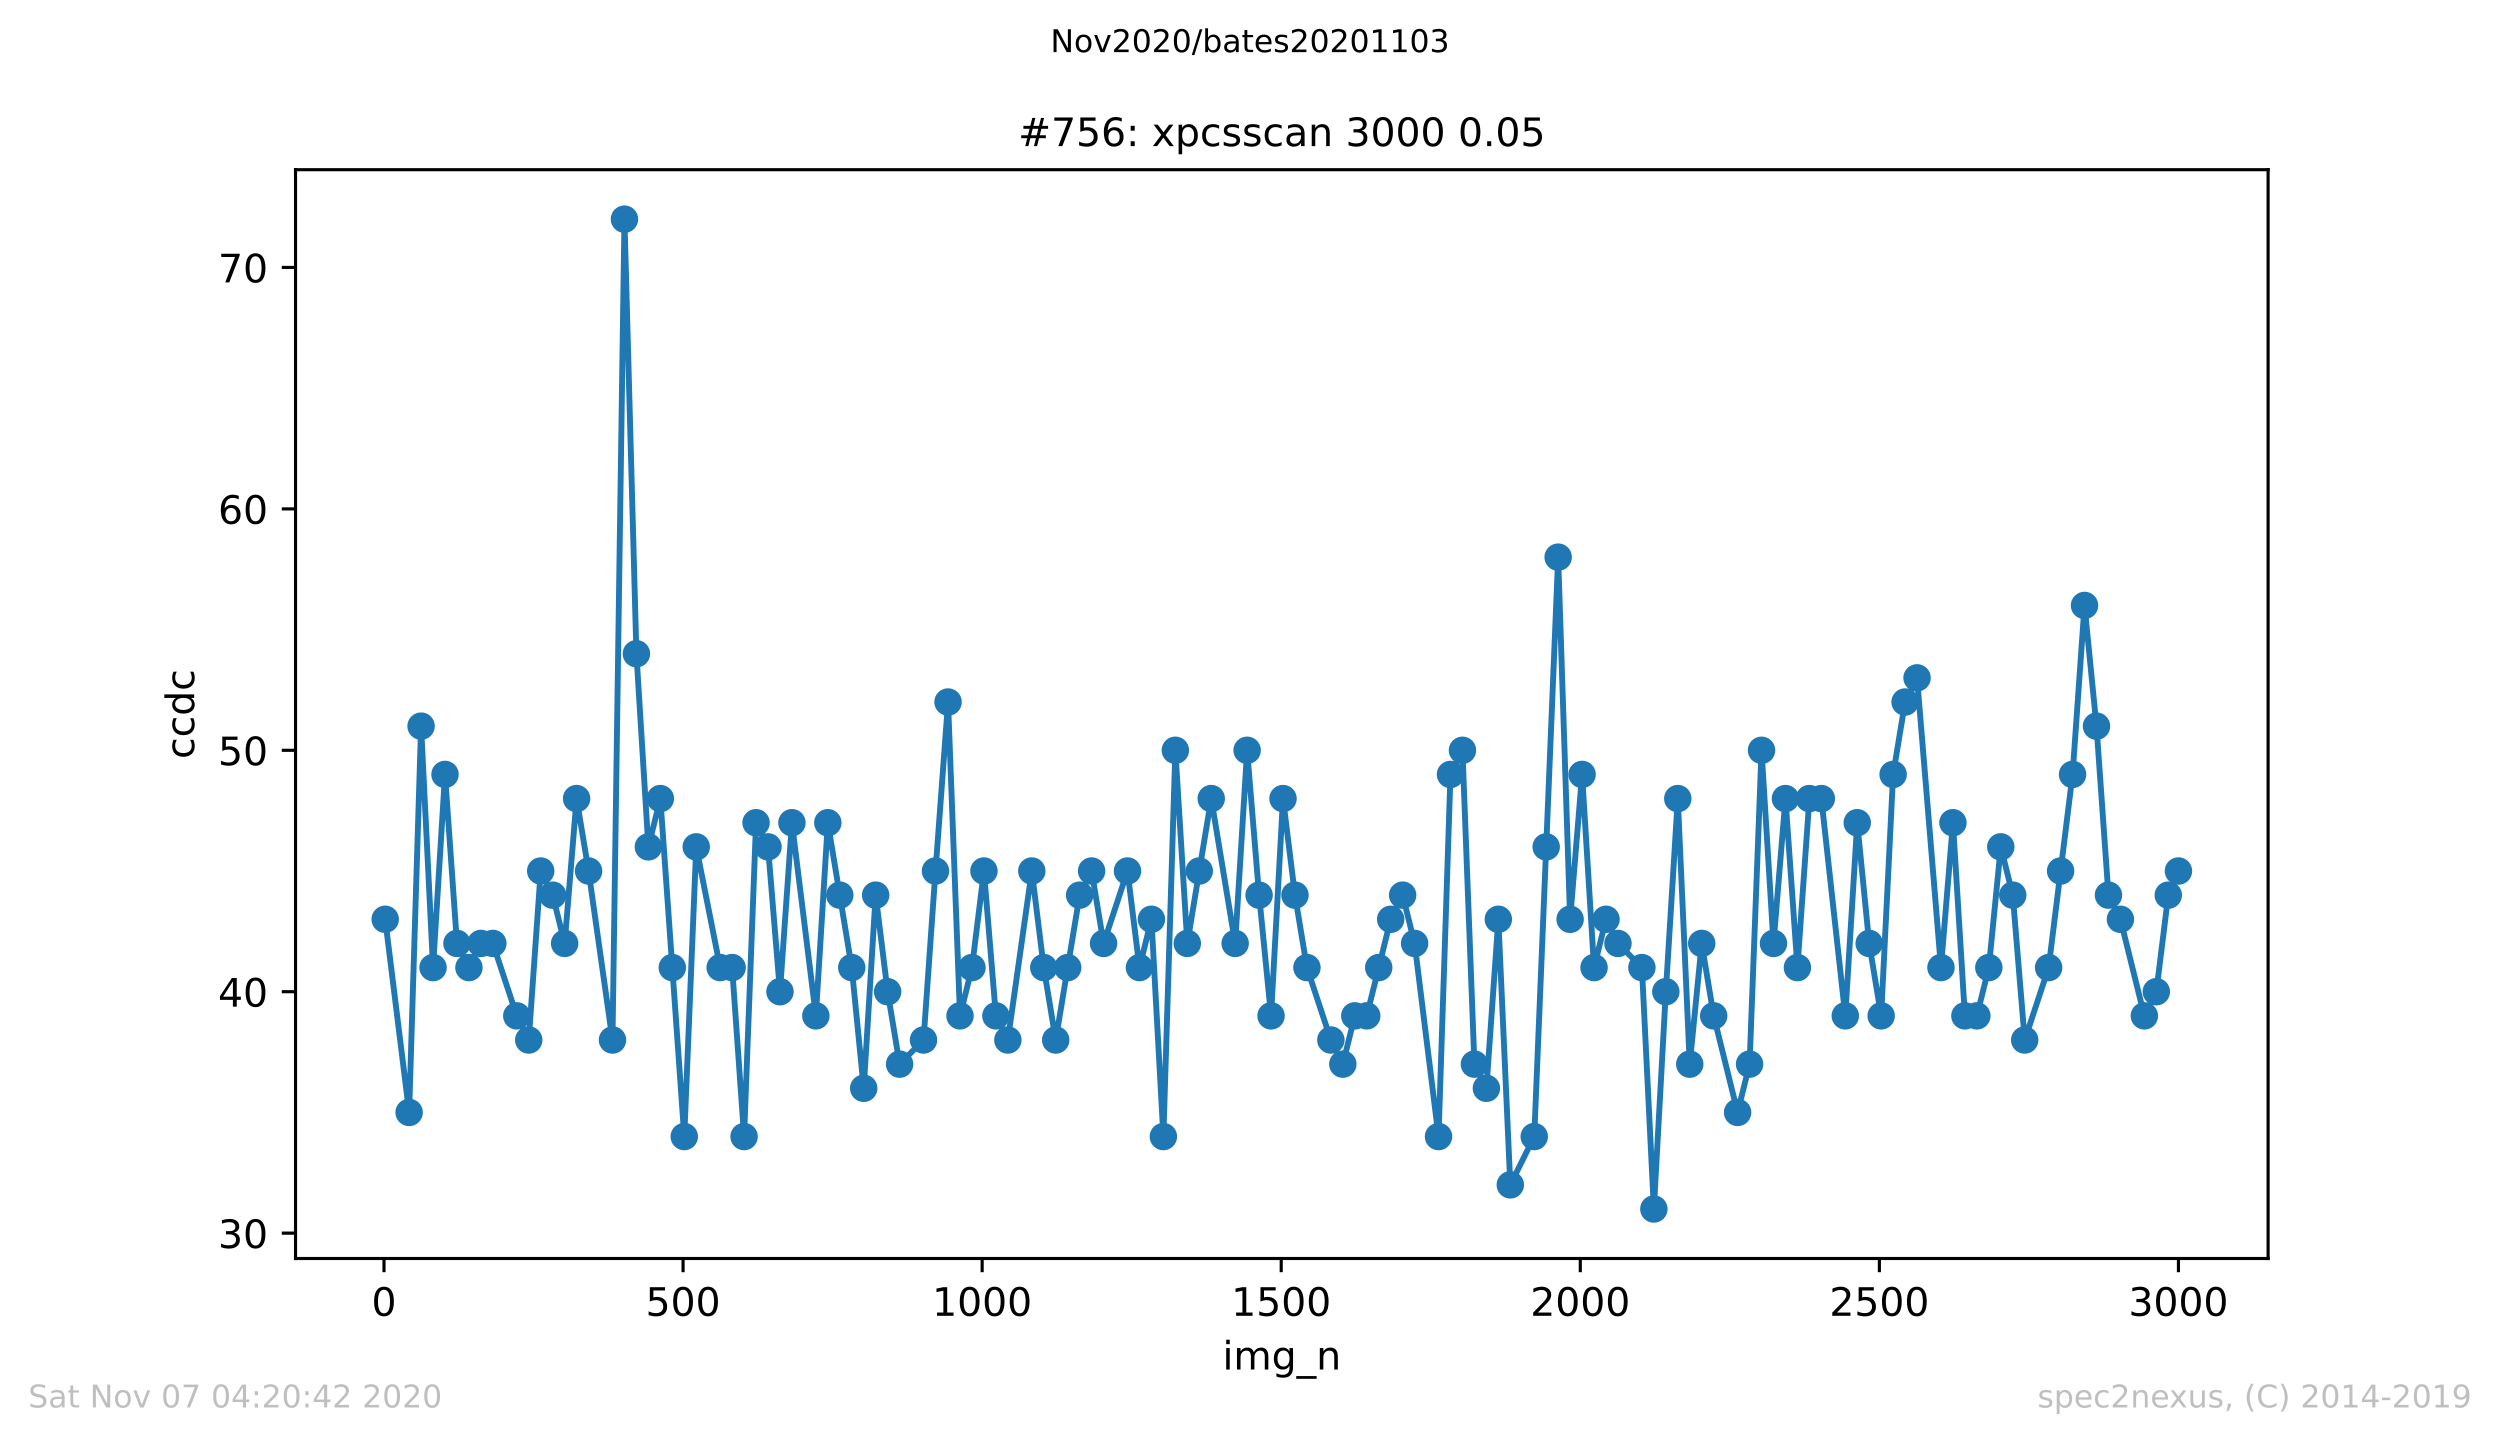 <?xml version="1.0" encoding="utf-8" standalone="no"?>
<!DOCTYPE svg PUBLIC "-//W3C//DTD SVG 1.1//EN"
  "http://www.w3.org/Graphics/SVG/1.1/DTD/svg11.dtd">
<!-- Created with matplotlib (https://matplotlib.org/) -->
<svg height="367.2pt" version="1.1" viewBox="0 0 636.48 367.2" width="636.48pt" xmlns="http://www.w3.org/2000/svg" xmlns:xlink="http://www.w3.org/1999/xlink">
 <defs>
  <style type="text/css">
*{stroke-linecap:butt;stroke-linejoin:round;}
  </style>
 </defs>
 <g id="figure_1">
  <g id="patch_1">
   <path d="M 0 367.2 
L 636.48 367.2 
L 636.48 0 
L 0 0 
z
" style="fill:#ffffff;"/>
  </g>
  <g id="axes_1">
   <g id="patch_2">
    <path d="M 75.24 320.4 
L 577.44 320.4 
L 577.44 43.2 
L 75.24 43.2 
z
" style="fill:#ffffff;"/>
   </g>
   <g id="matplotlib.axis_1">
    <g id="xtick_1">
     <g id="line2d_1">
      <defs>
       <path d="M 0 0 
L 0 3.5 
" id="mb87616cfd5" style="stroke:#000000;stroke-width:0.8;"/>
      </defs>
      <g>
       <use style="stroke:#000000;stroke-width:0.8;" x="97.763" xlink:href="#mb87616cfd5" y="320.4"/>
      </g>
     </g>
     <g id="text_1">
      <!-- 0 -->
      <defs>
       <path d="M 31.781 66.406 
Q 24.172 66.406 20.328 58.906 
Q 16.5 51.422 16.5 36.375 
Q 16.5 21.391 20.328 13.891 
Q 24.172 6.391 31.781 6.391 
Q 39.453 6.391 43.281 13.891 
Q 47.125 21.391 47.125 36.375 
Q 47.125 51.422 43.281 58.906 
Q 39.453 66.406 31.781 66.406 
z
M 31.781 74.219 
Q 44.047 74.219 50.516 64.516 
Q 56.984 54.828 56.984 36.375 
Q 56.984 17.969 50.516 8.266 
Q 44.047 -1.422 31.781 -1.422 
Q 19.531 -1.422 13.062 8.266 
Q 6.594 17.969 6.594 36.375 
Q 6.594 54.828 13.062 64.516 
Q 19.531 74.219 31.781 74.219 
z
" id="DejaVuSans-48"/>
      </defs>
      <g transform="translate(94.581 334.998)scale(0.1 -0.1)">
       <use xlink:href="#DejaVuSans-48"/>
      </g>
     </g>
    </g>
    <g id="xtick_2">
     <g id="line2d_2">
      <g>
       <use style="stroke:#000000;stroke-width:0.8;" x="173.904" xlink:href="#mb87616cfd5" y="320.4"/>
      </g>
     </g>
     <g id="text_2">
      <!-- 500 -->
      <defs>
       <path d="M 10.797 72.906 
L 49.516 72.906 
L 49.516 64.594 
L 19.828 64.594 
L 19.828 46.734 
Q 21.969 47.469 24.109 47.828 
Q 26.266 48.188 28.422 48.188 
Q 40.625 48.188 47.75 41.5 
Q 54.891 34.812 54.891 23.391 
Q 54.891 11.625 47.562 5.094 
Q 40.234 -1.422 26.906 -1.422 
Q 22.312 -1.422 17.547 -0.641 
Q 12.797 0.141 7.719 1.703 
L 7.719 11.625 
Q 12.109 9.234 16.797 8.062 
Q 21.484 6.891 26.703 6.891 
Q 35.156 6.891 40.078 11.328 
Q 45.016 15.766 45.016 23.391 
Q 45.016 31 40.078 35.438 
Q 35.156 39.891 26.703 39.891 
Q 22.75 39.891 18.812 39.016 
Q 14.891 38.141 10.797 36.281 
z
" id="DejaVuSans-53"/>
      </defs>
      <g transform="translate(164.361 334.998)scale(0.1 -0.1)">
       <use xlink:href="#DejaVuSans-53"/>
       <use x="63.623" xlink:href="#DejaVuSans-48"/>
       <use x="127.246" xlink:href="#DejaVuSans-48"/>
      </g>
     </g>
    </g>
    <g id="xtick_3">
     <g id="line2d_3">
      <g>
       <use style="stroke:#000000;stroke-width:0.8;" x="250.046" xlink:href="#mb87616cfd5" y="320.4"/>
      </g>
     </g>
     <g id="text_3">
      <!-- 1000 -->
      <defs>
       <path d="M 12.406 8.297 
L 28.516 8.297 
L 28.516 63.922 
L 10.984 60.406 
L 10.984 69.391 
L 28.422 72.906 
L 38.281 72.906 
L 38.281 8.297 
L 54.391 8.297 
L 54.391 0 
L 12.406 0 
z
" id="DejaVuSans-49"/>
      </defs>
      <g transform="translate(237.321 334.998)scale(0.1 -0.1)">
       <use xlink:href="#DejaVuSans-49"/>
       <use x="63.623" xlink:href="#DejaVuSans-48"/>
       <use x="127.246" xlink:href="#DejaVuSans-48"/>
       <use x="190.869" xlink:href="#DejaVuSans-48"/>
      </g>
     </g>
    </g>
    <g id="xtick_4">
     <g id="line2d_4">
      <g>
       <use style="stroke:#000000;stroke-width:0.8;" x="326.188" xlink:href="#mb87616cfd5" y="320.4"/>
      </g>
     </g>
     <g id="text_4">
      <!-- 1500 -->
      <g transform="translate(313.463 334.998)scale(0.1 -0.1)">
       <use xlink:href="#DejaVuSans-49"/>
       <use x="63.623" xlink:href="#DejaVuSans-53"/>
       <use x="127.246" xlink:href="#DejaVuSans-48"/>
       <use x="190.869" xlink:href="#DejaVuSans-48"/>
      </g>
     </g>
    </g>
    <g id="xtick_5">
     <g id="line2d_5">
      <g>
       <use style="stroke:#000000;stroke-width:0.8;" x="402.329" xlink:href="#mb87616cfd5" y="320.4"/>
      </g>
     </g>
     <g id="text_5">
      <!-- 2000 -->
      <defs>
       <path d="M 19.188 8.297 
L 53.609 8.297 
L 53.609 0 
L 7.328 0 
L 7.328 8.297 
Q 12.938 14.109 22.625 23.891 
Q 32.328 33.688 34.812 36.531 
Q 39.547 41.844 41.422 45.531 
Q 43.312 49.219 43.312 52.781 
Q 43.312 58.594 39.234 62.25 
Q 35.156 65.922 28.609 65.922 
Q 23.969 65.922 18.812 64.312 
Q 13.672 62.703 7.812 59.422 
L 7.812 69.391 
Q 13.766 71.781 18.938 73 
Q 24.125 74.219 28.422 74.219 
Q 39.75 74.219 46.484 68.547 
Q 53.219 62.891 53.219 53.422 
Q 53.219 48.922 51.531 44.891 
Q 49.859 40.875 45.406 35.406 
Q 44.188 33.984 37.641 27.219 
Q 31.109 20.453 19.188 8.297 
z
" id="DejaVuSans-50"/>
      </defs>
      <g transform="translate(389.604 334.998)scale(0.1 -0.1)">
       <use xlink:href="#DejaVuSans-50"/>
       <use x="63.623" xlink:href="#DejaVuSans-48"/>
       <use x="127.246" xlink:href="#DejaVuSans-48"/>
       <use x="190.869" xlink:href="#DejaVuSans-48"/>
      </g>
     </g>
    </g>
    <g id="xtick_6">
     <g id="line2d_6">
      <g>
       <use style="stroke:#000000;stroke-width:0.8;" x="478.471" xlink:href="#mb87616cfd5" y="320.4"/>
      </g>
     </g>
     <g id="text_6">
      <!-- 2500 -->
      <g transform="translate(465.746 334.998)scale(0.1 -0.1)">
       <use xlink:href="#DejaVuSans-50"/>
       <use x="63.623" xlink:href="#DejaVuSans-53"/>
       <use x="127.246" xlink:href="#DejaVuSans-48"/>
       <use x="190.869" xlink:href="#DejaVuSans-48"/>
      </g>
     </g>
    </g>
    <g id="xtick_7">
     <g id="line2d_7">
      <g>
       <use style="stroke:#000000;stroke-width:0.8;" x="554.613" xlink:href="#mb87616cfd5" y="320.4"/>
      </g>
     </g>
     <g id="text_7">
      <!-- 3000 -->
      <defs>
       <path d="M 40.578 39.312 
Q 47.656 37.797 51.625 33 
Q 55.609 28.219 55.609 21.188 
Q 55.609 10.406 48.188 4.484 
Q 40.766 -1.422 27.094 -1.422 
Q 22.516 -1.422 17.656 -0.516 
Q 12.797 0.391 7.625 2.203 
L 7.625 11.719 
Q 11.719 9.328 16.594 8.109 
Q 21.484 6.891 26.812 6.891 
Q 36.078 6.891 40.938 10.547 
Q 45.797 14.203 45.797 21.188 
Q 45.797 27.641 41.281 31.266 
Q 36.766 34.906 28.719 34.906 
L 20.219 34.906 
L 20.219 43.016 
L 29.109 43.016 
Q 36.375 43.016 40.234 45.922 
Q 44.094 48.828 44.094 54.297 
Q 44.094 59.906 40.109 62.906 
Q 36.141 65.922 28.719 65.922 
Q 24.656 65.922 20.016 65.031 
Q 15.375 64.156 9.812 62.312 
L 9.812 71.094 
Q 15.438 72.656 20.344 73.438 
Q 25.25 74.219 29.594 74.219 
Q 40.828 74.219 47.359 69.109 
Q 53.906 64.016 53.906 55.328 
Q 53.906 49.266 50.438 45.094 
Q 46.969 40.922 40.578 39.312 
z
" id="DejaVuSans-51"/>
      </defs>
      <g transform="translate(541.888 334.998)scale(0.1 -0.1)">
       <use xlink:href="#DejaVuSans-51"/>
       <use x="63.623" xlink:href="#DejaVuSans-48"/>
       <use x="127.246" xlink:href="#DejaVuSans-48"/>
       <use x="190.869" xlink:href="#DejaVuSans-48"/>
      </g>
     </g>
    </g>
    <g id="text_8">
     <!-- img_n -->
     <defs>
      <path d="M 9.422 54.688 
L 18.406 54.688 
L 18.406 0 
L 9.422 0 
z
M 9.422 75.984 
L 18.406 75.984 
L 18.406 64.594 
L 9.422 64.594 
z
" id="DejaVuSans-105"/>
      <path d="M 52 44.188 
Q 55.375 50.25 60.062 53.125 
Q 64.75 56 71.094 56 
Q 79.641 56 84.281 50.016 
Q 88.922 44.047 88.922 33.016 
L 88.922 0 
L 79.891 0 
L 79.891 32.719 
Q 79.891 40.578 77.094 44.375 
Q 74.312 48.188 68.609 48.188 
Q 61.625 48.188 57.562 43.547 
Q 53.516 38.922 53.516 30.906 
L 53.516 0 
L 44.484 0 
L 44.484 32.719 
Q 44.484 40.625 41.703 44.406 
Q 38.922 48.188 33.109 48.188 
Q 26.219 48.188 22.156 43.531 
Q 18.109 38.875 18.109 30.906 
L 18.109 0 
L 9.078 0 
L 9.078 54.688 
L 18.109 54.688 
L 18.109 46.188 
Q 21.188 51.219 25.484 53.609 
Q 29.781 56 35.688 56 
Q 41.656 56 45.828 52.969 
Q 50 49.953 52 44.188 
z
" id="DejaVuSans-109"/>
      <path d="M 45.406 27.984 
Q 45.406 37.75 41.375 43.109 
Q 37.359 48.484 30.078 48.484 
Q 22.859 48.484 18.828 43.109 
Q 14.797 37.75 14.797 27.984 
Q 14.797 18.266 18.828 12.891 
Q 22.859 7.516 30.078 7.516 
Q 37.359 7.516 41.375 12.891 
Q 45.406 18.266 45.406 27.984 
z
M 54.391 6.781 
Q 54.391 -7.172 48.188 -13.984 
Q 42 -20.797 29.203 -20.797 
Q 24.469 -20.797 20.266 -20.094 
Q 16.062 -19.391 12.109 -17.922 
L 12.109 -9.188 
Q 16.062 -11.328 19.922 -12.344 
Q 23.781 -13.375 27.781 -13.375 
Q 36.625 -13.375 41.016 -8.766 
Q 45.406 -4.156 45.406 5.172 
L 45.406 9.625 
Q 42.625 4.781 38.281 2.391 
Q 33.938 0 27.875 0 
Q 17.828 0 11.672 7.656 
Q 5.516 15.328 5.516 27.984 
Q 5.516 40.672 11.672 48.328 
Q 17.828 56 27.875 56 
Q 33.938 56 38.281 53.609 
Q 42.625 51.219 45.406 46.391 
L 45.406 54.688 
L 54.391 54.688 
z
" id="DejaVuSans-103"/>
      <path d="M 50.984 -16.609 
L 50.984 -23.578 
L -0.984 -23.578 
L -0.984 -16.609 
z
" id="DejaVuSans-95"/>
      <path d="M 54.891 33.016 
L 54.891 0 
L 45.906 0 
L 45.906 32.719 
Q 45.906 40.484 42.875 44.328 
Q 39.844 48.188 33.797 48.188 
Q 26.516 48.188 22.312 43.547 
Q 18.109 38.922 18.109 30.906 
L 18.109 0 
L 9.078 0 
L 9.078 54.688 
L 18.109 54.688 
L 18.109 46.188 
Q 21.344 51.125 25.703 53.562 
Q 30.078 56 35.797 56 
Q 45.219 56 50.047 50.172 
Q 54.891 44.344 54.891 33.016 
z
" id="DejaVuSans-110"/>
     </defs>
     <g transform="translate(311.238 348.677)scale(0.1 -0.1)">
      <use xlink:href="#DejaVuSans-105"/>
      <use x="27.783" xlink:href="#DejaVuSans-109"/>
      <use x="125.195" xlink:href="#DejaVuSans-103"/>
      <use x="188.672" xlink:href="#DejaVuSans-95"/>
      <use x="238.672" xlink:href="#DejaVuSans-110"/>
     </g>
    </g>
   </g>
   <g id="matplotlib.axis_2">
    <g id="ytick_1">
     <g id="line2d_8">
      <defs>
       <path d="M 0 0 
L -3.5 0 
" id="ma02455f68a" style="stroke:#000000;stroke-width:0.8;"/>
      </defs>
      <g>
       <use style="stroke:#000000;stroke-width:0.8;" x="75.24" xlink:href="#ma02455f68a" y="313.946"/>
      </g>
     </g>
     <g id="text_9">
      <!-- 30 -->
      <g transform="translate(55.515 317.746)scale(0.1 -0.1)">
       <use xlink:href="#DejaVuSans-51"/>
       <use x="63.623" xlink:href="#DejaVuSans-48"/>
      </g>
     </g>
    </g>
    <g id="ytick_2">
     <g id="line2d_9">
      <g>
       <use style="stroke:#000000;stroke-width:0.8;" x="75.24" xlink:href="#ma02455f68a" y="252.483"/>
      </g>
     </g>
     <g id="text_10">
      <!-- 40 -->
      <defs>
       <path d="M 37.797 64.312 
L 12.891 25.391 
L 37.797 25.391 
z
M 35.203 72.906 
L 47.609 72.906 
L 47.609 25.391 
L 58.016 25.391 
L 58.016 17.188 
L 47.609 17.188 
L 47.609 0 
L 37.797 0 
L 37.797 17.188 
L 4.891 17.188 
L 4.891 26.703 
z
" id="DejaVuSans-52"/>
      </defs>
      <g transform="translate(55.515 256.282)scale(0.1 -0.1)">
       <use xlink:href="#DejaVuSans-52"/>
       <use x="63.623" xlink:href="#DejaVuSans-48"/>
      </g>
     </g>
    </g>
    <g id="ytick_3">
     <g id="line2d_10">
      <g>
       <use style="stroke:#000000;stroke-width:0.8;" x="75.24" xlink:href="#ma02455f68a" y="191.02"/>
      </g>
     </g>
     <g id="text_11">
      <!-- 50 -->
      <g transform="translate(55.515 194.819)scale(0.1 -0.1)">
       <use xlink:href="#DejaVuSans-53"/>
       <use x="63.623" xlink:href="#DejaVuSans-48"/>
      </g>
     </g>
    </g>
    <g id="ytick_4">
     <g id="line2d_11">
      <g>
       <use style="stroke:#000000;stroke-width:0.8;" x="75.24" xlink:href="#ma02455f68a" y="129.556"/>
      </g>
     </g>
     <g id="text_12">
      <!-- 60 -->
      <defs>
       <path d="M 33.016 40.375 
Q 26.375 40.375 22.484 35.828 
Q 18.609 31.297 18.609 23.391 
Q 18.609 15.531 22.484 10.953 
Q 26.375 6.391 33.016 6.391 
Q 39.656 6.391 43.531 10.953 
Q 47.406 15.531 47.406 23.391 
Q 47.406 31.297 43.531 35.828 
Q 39.656 40.375 33.016 40.375 
z
M 52.594 71.297 
L 52.594 62.312 
Q 48.875 64.062 45.094 64.984 
Q 41.312 65.922 37.594 65.922 
Q 27.828 65.922 22.672 59.328 
Q 17.531 52.734 16.797 39.406 
Q 19.672 43.656 24.016 45.922 
Q 28.375 48.188 33.594 48.188 
Q 44.578 48.188 50.953 41.516 
Q 57.328 34.859 57.328 23.391 
Q 57.328 12.156 50.688 5.359 
Q 44.047 -1.422 33.016 -1.422 
Q 20.359 -1.422 13.672 8.266 
Q 6.984 17.969 6.984 36.375 
Q 6.984 53.656 15.188 63.938 
Q 23.391 74.219 37.203 74.219 
Q 40.922 74.219 44.703 73.484 
Q 48.484 72.75 52.594 71.297 
z
" id="DejaVuSans-54"/>
      </defs>
      <g transform="translate(55.515 133.355)scale(0.1 -0.1)">
       <use xlink:href="#DejaVuSans-54"/>
       <use x="63.623" xlink:href="#DejaVuSans-48"/>
      </g>
     </g>
    </g>
    <g id="ytick_5">
     <g id="line2d_12">
      <g>
       <use style="stroke:#000000;stroke-width:0.8;" x="75.24" xlink:href="#ma02455f68a" y="68.093"/>
      </g>
     </g>
     <g id="text_13">
      <!-- 70 -->
      <defs>
       <path d="M 8.203 72.906 
L 55.078 72.906 
L 55.078 68.703 
L 28.609 0 
L 18.312 0 
L 43.219 64.594 
L 8.203 64.594 
z
" id="DejaVuSans-55"/>
      </defs>
      <g transform="translate(55.515 71.892)scale(0.1 -0.1)">
       <use xlink:href="#DejaVuSans-55"/>
       <use x="63.623" xlink:href="#DejaVuSans-48"/>
      </g>
     </g>
    </g>
    <g id="text_14">
     <!-- ccdc -->
     <defs>
      <path d="M 48.781 52.594 
L 48.781 44.188 
Q 44.969 46.297 41.141 47.344 
Q 37.312 48.391 33.406 48.391 
Q 24.656 48.391 19.812 42.844 
Q 14.984 37.312 14.984 27.297 
Q 14.984 17.281 19.812 11.734 
Q 24.656 6.203 33.406 6.203 
Q 37.312 6.203 41.141 7.25 
Q 44.969 8.297 48.781 10.406 
L 48.781 2.094 
Q 45.016 0.344 40.984 -0.531 
Q 36.969 -1.422 32.422 -1.422 
Q 20.062 -1.422 12.781 6.344 
Q 5.516 14.109 5.516 27.297 
Q 5.516 40.672 12.859 48.328 
Q 20.219 56 33.016 56 
Q 37.156 56 41.109 55.141 
Q 45.062 54.297 48.781 52.594 
z
" id="DejaVuSans-99"/>
      <path d="M 45.406 46.391 
L 45.406 75.984 
L 54.391 75.984 
L 54.391 0 
L 45.406 0 
L 45.406 8.203 
Q 42.578 3.328 38.25 0.953 
Q 33.938 -1.422 27.875 -1.422 
Q 17.969 -1.422 11.734 6.484 
Q 5.516 14.406 5.516 27.297 
Q 5.516 40.188 11.734 48.094 
Q 17.969 56 27.875 56 
Q 33.938 56 38.25 53.625 
Q 42.578 51.266 45.406 46.391 
z
M 14.797 27.297 
Q 14.797 17.391 18.875 11.75 
Q 22.953 6.109 30.078 6.109 
Q 37.203 6.109 41.297 11.75 
Q 45.406 17.391 45.406 27.297 
Q 45.406 37.203 41.297 42.844 
Q 37.203 48.484 30.078 48.484 
Q 22.953 48.484 18.875 42.844 
Q 14.797 37.203 14.797 27.297 
z
" id="DejaVuSans-100"/>
     </defs>
     <g transform="translate(49.435 193.222)rotate(-90)scale(0.1 -0.1)">
      <use xlink:href="#DejaVuSans-99"/>
      <use x="54.98" xlink:href="#DejaVuSans-99"/>
      <use x="109.961" xlink:href="#DejaVuSans-100"/>
      <use x="173.438" xlink:href="#DejaVuSans-99"/>
     </g>
    </g>
   </g>
   <g id="line2d_13">
    <path clip-path="url(#pc916202122)" d="M 98.067 234.044 
L 104.159 283.215 
L 107.204 184.873 
L 110.25 246.337 
L 113.296 197.166 
L 116.341 240.19 
L 119.387 246.337 
L 122.433 240.19 
L 125.478 240.19 
L 131.57 258.629 
L 134.615 264.776 
L 137.661 221.751 
L 140.707 227.898 
L 143.752 240.19 
L 146.798 203.312 
L 149.844 221.751 
L 155.935 264.776 
L 158.981 55.8 
L 162.026 166.434 
L 165.072 215.605 
L 168.118 203.312 
L 174.209 289.361 
L 177.255 215.605 
L 183.346 246.337 
L 186.392 246.337 
L 189.437 289.361 
L 192.483 209.459 
L 195.529 215.605 
L 198.574 252.483 
L 201.62 209.459 
L 207.711 258.629 
L 210.757 209.459 
L 216.848 246.337 
L 219.894 277.068 
L 222.94 227.898 
L 225.985 252.483 
L 229.031 270.922 
L 235.122 264.776 
L 238.168 221.751 
L 241.366 178.727 
L 244.412 258.629 
L 247.457 246.337 
L 250.503 221.751 
L 253.549 258.629 
L 256.594 264.776 
L 262.686 221.751 
L 265.731 246.337 
L 268.777 264.776 
L 274.868 227.898 
L 277.914 221.751 
L 280.96 240.19 
L 287.051 221.751 
L 290.097 246.337 
L 293.142 234.044 
L 296.188 289.361 
L 299.234 191.02 
L 302.279 240.19 
L 308.371 203.312 
L 314.462 240.19 
L 317.508 191.02 
L 320.553 227.898 
L 323.599 258.629 
L 326.645 203.312 
L 329.69 227.898 
L 332.736 246.337 
L 338.827 264.776 
L 341.873 270.922 
L 344.919 258.629 
L 347.964 258.629 
L 354.056 234.044 
L 357.101 227.898 
L 360.147 240.19 
L 366.238 289.361 
L 369.284 197.166 
L 372.33 191.02 
L 375.375 270.922 
L 378.421 277.068 
L 381.467 234.044 
L 384.512 301.654 
L 390.604 289.361 
L 396.695 141.849 
L 399.741 234.044 
L 402.786 197.166 
L 405.832 246.337 
L 408.878 234.044 
L 411.923 240.19 
L 418.015 246.337 
L 421.06 307.8 
L 424.106 252.483 
L 427.152 203.312 
L 430.197 270.922 
L 433.243 240.19 
L 436.289 258.629 
L 442.38 283.215 
L 445.426 270.922 
L 448.471 191.02 
L 451.517 240.19 
L 454.563 203.312 
L 457.608 246.337 
L 460.654 203.312 
L 463.7 203.312 
L 469.791 258.629 
L 472.837 209.459 
L 475.882 240.19 
L 478.928 258.629 
L 481.974 197.166 
L 485.019 178.727 
L 488.065 172.58 
L 494.156 246.337 
L 497.202 209.459 
L 500.248 258.629 
L 503.293 258.629 
L 506.339 246.337 
L 509.385 215.605 
L 512.43 227.898 
L 515.476 264.776 
L 521.567 246.337 
L 527.659 197.166 
L 530.704 154.141 
L 533.75 184.873 
L 536.796 227.898 
L 539.841 234.044 
L 545.933 258.629 
L 548.978 252.483 
L 552.024 227.898 
L 554.613 221.751 
L 554.613 221.751 
" style="fill:none;stroke:#1f77b4;stroke-linecap:square;stroke-width:1.5;"/>
    <defs>
     <path d="M 0 3 
C 0.796 3 1.559 2.684 2.121 2.121 
C 2.684 1.559 3 0.796 3 0 
C 3 -0.796 2.684 -1.559 2.121 -2.121 
C 1.559 -2.684 0.796 -3 0 -3 
C -0.796 -3 -1.559 -2.684 -2.121 -2.121 
C -2.684 -1.559 -3 -0.796 -3 0 
C -3 0.796 -2.684 1.559 -2.121 2.121 
C -1.559 2.684 -0.796 3 0 3 
z
" id="ma981a281ea" style="stroke:#1f77b4;"/>
    </defs>
    <g clip-path="url(#pc916202122)">
     <use style="fill:#1f77b4;stroke:#1f77b4;" x="98.067" xlink:href="#ma981a281ea" y="234.044"/>
     <use style="fill:#1f77b4;stroke:#1f77b4;" x="104.159" xlink:href="#ma981a281ea" y="283.215"/>
     <use style="fill:#1f77b4;stroke:#1f77b4;" x="107.204" xlink:href="#ma981a281ea" y="184.873"/>
     <use style="fill:#1f77b4;stroke:#1f77b4;" x="110.25" xlink:href="#ma981a281ea" y="246.337"/>
     <use style="fill:#1f77b4;stroke:#1f77b4;" x="113.296" xlink:href="#ma981a281ea" y="197.166"/>
     <use style="fill:#1f77b4;stroke:#1f77b4;" x="116.341" xlink:href="#ma981a281ea" y="240.19"/>
     <use style="fill:#1f77b4;stroke:#1f77b4;" x="119.387" xlink:href="#ma981a281ea" y="246.337"/>
     <use style="fill:#1f77b4;stroke:#1f77b4;" x="122.433" xlink:href="#ma981a281ea" y="240.19"/>
     <use style="fill:#1f77b4;stroke:#1f77b4;" x="125.478" xlink:href="#ma981a281ea" y="240.19"/>
     <use style="fill:#1f77b4;stroke:#1f77b4;" x="131.57" xlink:href="#ma981a281ea" y="258.629"/>
     <use style="fill:#1f77b4;stroke:#1f77b4;" x="134.615" xlink:href="#ma981a281ea" y="264.776"/>
     <use style="fill:#1f77b4;stroke:#1f77b4;" x="137.661" xlink:href="#ma981a281ea" y="221.751"/>
     <use style="fill:#1f77b4;stroke:#1f77b4;" x="140.707" xlink:href="#ma981a281ea" y="227.898"/>
     <use style="fill:#1f77b4;stroke:#1f77b4;" x="143.752" xlink:href="#ma981a281ea" y="240.19"/>
     <use style="fill:#1f77b4;stroke:#1f77b4;" x="146.798" xlink:href="#ma981a281ea" y="203.312"/>
     <use style="fill:#1f77b4;stroke:#1f77b4;" x="149.844" xlink:href="#ma981a281ea" y="221.751"/>
     <use style="fill:#1f77b4;stroke:#1f77b4;" x="155.935" xlink:href="#ma981a281ea" y="264.776"/>
     <use style="fill:#1f77b4;stroke:#1f77b4;" x="158.981" xlink:href="#ma981a281ea" y="55.8"/>
     <use style="fill:#1f77b4;stroke:#1f77b4;" x="162.026" xlink:href="#ma981a281ea" y="166.434"/>
     <use style="fill:#1f77b4;stroke:#1f77b4;" x="165.072" xlink:href="#ma981a281ea" y="215.605"/>
     <use style="fill:#1f77b4;stroke:#1f77b4;" x="168.118" xlink:href="#ma981a281ea" y="203.312"/>
     <use style="fill:#1f77b4;stroke:#1f77b4;" x="171.163" xlink:href="#ma981a281ea" y="246.337"/>
     <use style="fill:#1f77b4;stroke:#1f77b4;" x="174.209" xlink:href="#ma981a281ea" y="289.361"/>
     <use style="fill:#1f77b4;stroke:#1f77b4;" x="177.255" xlink:href="#ma981a281ea" y="215.605"/>
     <use style="fill:#1f77b4;stroke:#1f77b4;" x="183.346" xlink:href="#ma981a281ea" y="246.337"/>
     <use style="fill:#1f77b4;stroke:#1f77b4;" x="186.392" xlink:href="#ma981a281ea" y="246.337"/>
     <use style="fill:#1f77b4;stroke:#1f77b4;" x="189.437" xlink:href="#ma981a281ea" y="289.361"/>
     <use style="fill:#1f77b4;stroke:#1f77b4;" x="192.483" xlink:href="#ma981a281ea" y="209.459"/>
     <use style="fill:#1f77b4;stroke:#1f77b4;" x="195.529" xlink:href="#ma981a281ea" y="215.605"/>
     <use style="fill:#1f77b4;stroke:#1f77b4;" x="198.574" xlink:href="#ma981a281ea" y="252.483"/>
     <use style="fill:#1f77b4;stroke:#1f77b4;" x="201.62" xlink:href="#ma981a281ea" y="209.459"/>
     <use style="fill:#1f77b4;stroke:#1f77b4;" x="207.711" xlink:href="#ma981a281ea" y="258.629"/>
     <use style="fill:#1f77b4;stroke:#1f77b4;" x="210.757" xlink:href="#ma981a281ea" y="209.459"/>
     <use style="fill:#1f77b4;stroke:#1f77b4;" x="213.803" xlink:href="#ma981a281ea" y="227.898"/>
     <use style="fill:#1f77b4;stroke:#1f77b4;" x="216.848" xlink:href="#ma981a281ea" y="246.337"/>
     <use style="fill:#1f77b4;stroke:#1f77b4;" x="219.894" xlink:href="#ma981a281ea" y="277.068"/>
     <use style="fill:#1f77b4;stroke:#1f77b4;" x="222.94" xlink:href="#ma981a281ea" y="227.898"/>
     <use style="fill:#1f77b4;stroke:#1f77b4;" x="225.985" xlink:href="#ma981a281ea" y="252.483"/>
     <use style="fill:#1f77b4;stroke:#1f77b4;" x="229.031" xlink:href="#ma981a281ea" y="270.922"/>
     <use style="fill:#1f77b4;stroke:#1f77b4;" x="235.122" xlink:href="#ma981a281ea" y="264.776"/>
     <use style="fill:#1f77b4;stroke:#1f77b4;" x="238.168" xlink:href="#ma981a281ea" y="221.751"/>
     <use style="fill:#1f77b4;stroke:#1f77b4;" x="241.366" xlink:href="#ma981a281ea" y="178.727"/>
     <use style="fill:#1f77b4;stroke:#1f77b4;" x="244.412" xlink:href="#ma981a281ea" y="258.629"/>
     <use style="fill:#1f77b4;stroke:#1f77b4;" x="247.457" xlink:href="#ma981a281ea" y="246.337"/>
     <use style="fill:#1f77b4;stroke:#1f77b4;" x="250.503" xlink:href="#ma981a281ea" y="221.751"/>
     <use style="fill:#1f77b4;stroke:#1f77b4;" x="253.549" xlink:href="#ma981a281ea" y="258.629"/>
     <use style="fill:#1f77b4;stroke:#1f77b4;" x="256.594" xlink:href="#ma981a281ea" y="264.776"/>
     <use style="fill:#1f77b4;stroke:#1f77b4;" x="262.686" xlink:href="#ma981a281ea" y="221.751"/>
     <use style="fill:#1f77b4;stroke:#1f77b4;" x="265.731" xlink:href="#ma981a281ea" y="246.337"/>
     <use style="fill:#1f77b4;stroke:#1f77b4;" x="268.777" xlink:href="#ma981a281ea" y="264.776"/>
     <use style="fill:#1f77b4;stroke:#1f77b4;" x="271.823" xlink:href="#ma981a281ea" y="246.337"/>
     <use style="fill:#1f77b4;stroke:#1f77b4;" x="274.868" xlink:href="#ma981a281ea" y="227.898"/>
     <use style="fill:#1f77b4;stroke:#1f77b4;" x="277.914" xlink:href="#ma981a281ea" y="221.751"/>
     <use style="fill:#1f77b4;stroke:#1f77b4;" x="280.96" xlink:href="#ma981a281ea" y="240.19"/>
     <use style="fill:#1f77b4;stroke:#1f77b4;" x="287.051" xlink:href="#ma981a281ea" y="221.751"/>
     <use style="fill:#1f77b4;stroke:#1f77b4;" x="290.097" xlink:href="#ma981a281ea" y="246.337"/>
     <use style="fill:#1f77b4;stroke:#1f77b4;" x="293.142" xlink:href="#ma981a281ea" y="234.044"/>
     <use style="fill:#1f77b4;stroke:#1f77b4;" x="296.188" xlink:href="#ma981a281ea" y="289.361"/>
     <use style="fill:#1f77b4;stroke:#1f77b4;" x="299.234" xlink:href="#ma981a281ea" y="191.02"/>
     <use style="fill:#1f77b4;stroke:#1f77b4;" x="302.279" xlink:href="#ma981a281ea" y="240.19"/>
     <use style="fill:#1f77b4;stroke:#1f77b4;" x="305.325" xlink:href="#ma981a281ea" y="221.751"/>
     <use style="fill:#1f77b4;stroke:#1f77b4;" x="308.371" xlink:href="#ma981a281ea" y="203.312"/>
     <use style="fill:#1f77b4;stroke:#1f77b4;" x="314.462" xlink:href="#ma981a281ea" y="240.19"/>
     <use style="fill:#1f77b4;stroke:#1f77b4;" x="317.508" xlink:href="#ma981a281ea" y="191.02"/>
     <use style="fill:#1f77b4;stroke:#1f77b4;" x="320.553" xlink:href="#ma981a281ea" y="227.898"/>
     <use style="fill:#1f77b4;stroke:#1f77b4;" x="323.599" xlink:href="#ma981a281ea" y="258.629"/>
     <use style="fill:#1f77b4;stroke:#1f77b4;" x="326.645" xlink:href="#ma981a281ea" y="203.312"/>
     <use style="fill:#1f77b4;stroke:#1f77b4;" x="329.69" xlink:href="#ma981a281ea" y="227.898"/>
     <use style="fill:#1f77b4;stroke:#1f77b4;" x="332.736" xlink:href="#ma981a281ea" y="246.337"/>
     <use style="fill:#1f77b4;stroke:#1f77b4;" x="338.827" xlink:href="#ma981a281ea" y="264.776"/>
     <use style="fill:#1f77b4;stroke:#1f77b4;" x="341.873" xlink:href="#ma981a281ea" y="270.922"/>
     <use style="fill:#1f77b4;stroke:#1f77b4;" x="344.919" xlink:href="#ma981a281ea" y="258.629"/>
     <use style="fill:#1f77b4;stroke:#1f77b4;" x="347.964" xlink:href="#ma981a281ea" y="258.629"/>
     <use style="fill:#1f77b4;stroke:#1f77b4;" x="351.01" xlink:href="#ma981a281ea" y="246.337"/>
     <use style="fill:#1f77b4;stroke:#1f77b4;" x="354.056" xlink:href="#ma981a281ea" y="234.044"/>
     <use style="fill:#1f77b4;stroke:#1f77b4;" x="357.101" xlink:href="#ma981a281ea" y="227.898"/>
     <use style="fill:#1f77b4;stroke:#1f77b4;" x="360.147" xlink:href="#ma981a281ea" y="240.19"/>
     <use style="fill:#1f77b4;stroke:#1f77b4;" x="366.238" xlink:href="#ma981a281ea" y="289.361"/>
     <use style="fill:#1f77b4;stroke:#1f77b4;" x="369.284" xlink:href="#ma981a281ea" y="197.166"/>
     <use style="fill:#1f77b4;stroke:#1f77b4;" x="372.33" xlink:href="#ma981a281ea" y="191.02"/>
     <use style="fill:#1f77b4;stroke:#1f77b4;" x="375.375" xlink:href="#ma981a281ea" y="270.922"/>
     <use style="fill:#1f77b4;stroke:#1f77b4;" x="378.421" xlink:href="#ma981a281ea" y="277.068"/>
     <use style="fill:#1f77b4;stroke:#1f77b4;" x="381.467" xlink:href="#ma981a281ea" y="234.044"/>
     <use style="fill:#1f77b4;stroke:#1f77b4;" x="384.512" xlink:href="#ma981a281ea" y="301.654"/>
     <use style="fill:#1f77b4;stroke:#1f77b4;" x="390.604" xlink:href="#ma981a281ea" y="289.361"/>
     <use style="fill:#1f77b4;stroke:#1f77b4;" x="393.649" xlink:href="#ma981a281ea" y="215.605"/>
     <use style="fill:#1f77b4;stroke:#1f77b4;" x="396.695" xlink:href="#ma981a281ea" y="141.849"/>
     <use style="fill:#1f77b4;stroke:#1f77b4;" x="399.741" xlink:href="#ma981a281ea" y="234.044"/>
     <use style="fill:#1f77b4;stroke:#1f77b4;" x="402.786" xlink:href="#ma981a281ea" y="197.166"/>
     <use style="fill:#1f77b4;stroke:#1f77b4;" x="405.832" xlink:href="#ma981a281ea" y="246.337"/>
     <use style="fill:#1f77b4;stroke:#1f77b4;" x="408.878" xlink:href="#ma981a281ea" y="234.044"/>
     <use style="fill:#1f77b4;stroke:#1f77b4;" x="411.923" xlink:href="#ma981a281ea" y="240.19"/>
     <use style="fill:#1f77b4;stroke:#1f77b4;" x="418.015" xlink:href="#ma981a281ea" y="246.337"/>
     <use style="fill:#1f77b4;stroke:#1f77b4;" x="421.06" xlink:href="#ma981a281ea" y="307.8"/>
     <use style="fill:#1f77b4;stroke:#1f77b4;" x="424.106" xlink:href="#ma981a281ea" y="252.483"/>
     <use style="fill:#1f77b4;stroke:#1f77b4;" x="427.152" xlink:href="#ma981a281ea" y="203.312"/>
     <use style="fill:#1f77b4;stroke:#1f77b4;" x="430.197" xlink:href="#ma981a281ea" y="270.922"/>
     <use style="fill:#1f77b4;stroke:#1f77b4;" x="433.243" xlink:href="#ma981a281ea" y="240.19"/>
     <use style="fill:#1f77b4;stroke:#1f77b4;" x="436.289" xlink:href="#ma981a281ea" y="258.629"/>
     <use style="fill:#1f77b4;stroke:#1f77b4;" x="442.38" xlink:href="#ma981a281ea" y="283.215"/>
     <use style="fill:#1f77b4;stroke:#1f77b4;" x="445.426" xlink:href="#ma981a281ea" y="270.922"/>
     <use style="fill:#1f77b4;stroke:#1f77b4;" x="448.471" xlink:href="#ma981a281ea" y="191.02"/>
     <use style="fill:#1f77b4;stroke:#1f77b4;" x="451.517" xlink:href="#ma981a281ea" y="240.19"/>
     <use style="fill:#1f77b4;stroke:#1f77b4;" x="454.563" xlink:href="#ma981a281ea" y="203.312"/>
     <use style="fill:#1f77b4;stroke:#1f77b4;" x="457.608" xlink:href="#ma981a281ea" y="246.337"/>
     <use style="fill:#1f77b4;stroke:#1f77b4;" x="460.654" xlink:href="#ma981a281ea" y="203.312"/>
     <use style="fill:#1f77b4;stroke:#1f77b4;" x="463.7" xlink:href="#ma981a281ea" y="203.312"/>
     <use style="fill:#1f77b4;stroke:#1f77b4;" x="469.791" xlink:href="#ma981a281ea" y="258.629"/>
     <use style="fill:#1f77b4;stroke:#1f77b4;" x="472.837" xlink:href="#ma981a281ea" y="209.459"/>
     <use style="fill:#1f77b4;stroke:#1f77b4;" x="475.882" xlink:href="#ma981a281ea" y="240.19"/>
     <use style="fill:#1f77b4;stroke:#1f77b4;" x="478.928" xlink:href="#ma981a281ea" y="258.629"/>
     <use style="fill:#1f77b4;stroke:#1f77b4;" x="481.974" xlink:href="#ma981a281ea" y="197.166"/>
     <use style="fill:#1f77b4;stroke:#1f77b4;" x="485.019" xlink:href="#ma981a281ea" y="178.727"/>
     <use style="fill:#1f77b4;stroke:#1f77b4;" x="488.065" xlink:href="#ma981a281ea" y="172.58"/>
     <use style="fill:#1f77b4;stroke:#1f77b4;" x="494.156" xlink:href="#ma981a281ea" y="246.337"/>
     <use style="fill:#1f77b4;stroke:#1f77b4;" x="497.202" xlink:href="#ma981a281ea" y="209.459"/>
     <use style="fill:#1f77b4;stroke:#1f77b4;" x="500.248" xlink:href="#ma981a281ea" y="258.629"/>
     <use style="fill:#1f77b4;stroke:#1f77b4;" x="503.293" xlink:href="#ma981a281ea" y="258.629"/>
     <use style="fill:#1f77b4;stroke:#1f77b4;" x="506.339" xlink:href="#ma981a281ea" y="246.337"/>
     <use style="fill:#1f77b4;stroke:#1f77b4;" x="509.385" xlink:href="#ma981a281ea" y="215.605"/>
     <use style="fill:#1f77b4;stroke:#1f77b4;" x="512.43" xlink:href="#ma981a281ea" y="227.898"/>
     <use style="fill:#1f77b4;stroke:#1f77b4;" x="515.476" xlink:href="#ma981a281ea" y="264.776"/>
     <use style="fill:#1f77b4;stroke:#1f77b4;" x="521.567" xlink:href="#ma981a281ea" y="246.337"/>
     <use style="fill:#1f77b4;stroke:#1f77b4;" x="524.613" xlink:href="#ma981a281ea" y="221.751"/>
     <use style="fill:#1f77b4;stroke:#1f77b4;" x="527.659" xlink:href="#ma981a281ea" y="197.166"/>
     <use style="fill:#1f77b4;stroke:#1f77b4;" x="530.704" xlink:href="#ma981a281ea" y="154.141"/>
     <use style="fill:#1f77b4;stroke:#1f77b4;" x="533.75" xlink:href="#ma981a281ea" y="184.873"/>
     <use style="fill:#1f77b4;stroke:#1f77b4;" x="536.796" xlink:href="#ma981a281ea" y="227.898"/>
     <use style="fill:#1f77b4;stroke:#1f77b4;" x="539.841" xlink:href="#ma981a281ea" y="234.044"/>
     <use style="fill:#1f77b4;stroke:#1f77b4;" x="545.933" xlink:href="#ma981a281ea" y="258.629"/>
     <use style="fill:#1f77b4;stroke:#1f77b4;" x="548.978" xlink:href="#ma981a281ea" y="252.483"/>
     <use style="fill:#1f77b4;stroke:#1f77b4;" x="552.024" xlink:href="#ma981a281ea" y="227.898"/>
     <use style="fill:#1f77b4;stroke:#1f77b4;" x="554.613" xlink:href="#ma981a281ea" y="221.751"/>
    </g>
   </g>
   <g id="patch_3">
    <path d="M 75.24 320.4 
L 75.24 43.2 
" style="fill:none;stroke:#000000;stroke-linecap:square;stroke-linejoin:miter;stroke-width:0.8;"/>
   </g>
   <g id="patch_4">
    <path d="M 577.44 320.4 
L 577.44 43.2 
" style="fill:none;stroke:#000000;stroke-linecap:square;stroke-linejoin:miter;stroke-width:0.8;"/>
   </g>
   <g id="patch_5">
    <path d="M 75.24 320.4 
L 577.44 320.4 
" style="fill:none;stroke:#000000;stroke-linecap:square;stroke-linejoin:miter;stroke-width:0.8;"/>
   </g>
   <g id="patch_6">
    <path d="M 75.24 43.2 
L 577.44 43.2 
" style="fill:none;stroke:#000000;stroke-linecap:square;stroke-linejoin:miter;stroke-width:0.8;"/>
   </g>
   <g id="text_15">
    <!-- #756: xpcsscan 3000 0.05 -->
    <defs>
     <path d="M 51.125 44 
L 36.922 44 
L 32.812 27.688 
L 47.125 27.688 
z
M 43.797 71.781 
L 38.719 51.516 
L 52.984 51.516 
L 58.109 71.781 
L 65.922 71.781 
L 60.891 51.516 
L 76.125 51.516 
L 76.125 44 
L 58.984 44 
L 54.984 27.688 
L 70.516 27.688 
L 70.516 20.219 
L 53.078 20.219 
L 48 0 
L 40.188 0 
L 45.219 20.219 
L 30.906 20.219 
L 25.875 0 
L 18.016 0 
L 23.094 20.219 
L 7.719 20.219 
L 7.719 27.688 
L 24.906 27.688 
L 29 44 
L 13.281 44 
L 13.281 51.516 
L 30.906 51.516 
L 35.891 71.781 
z
" id="DejaVuSans-35"/>
     <path d="M 11.719 12.406 
L 22.016 12.406 
L 22.016 0 
L 11.719 0 
z
M 11.719 51.703 
L 22.016 51.703 
L 22.016 39.312 
L 11.719 39.312 
z
" id="DejaVuSans-58"/>
     <path id="DejaVuSans-32"/>
     <path d="M 54.891 54.688 
L 35.109 28.078 
L 55.906 0 
L 45.312 0 
L 29.391 21.484 
L 13.484 0 
L 2.875 0 
L 24.125 28.609 
L 4.688 54.688 
L 15.281 54.688 
L 29.781 35.203 
L 44.281 54.688 
z
" id="DejaVuSans-120"/>
     <path d="M 18.109 8.203 
L 18.109 -20.797 
L 9.078 -20.797 
L 9.078 54.688 
L 18.109 54.688 
L 18.109 46.391 
Q 20.953 51.266 25.266 53.625 
Q 29.594 56 35.594 56 
Q 45.562 56 51.781 48.094 
Q 58.016 40.188 58.016 27.297 
Q 58.016 14.406 51.781 6.484 
Q 45.562 -1.422 35.594 -1.422 
Q 29.594 -1.422 25.266 0.953 
Q 20.953 3.328 18.109 8.203 
z
M 48.688 27.297 
Q 48.688 37.203 44.609 42.844 
Q 40.531 48.484 33.406 48.484 
Q 26.266 48.484 22.188 42.844 
Q 18.109 37.203 18.109 27.297 
Q 18.109 17.391 22.188 11.75 
Q 26.266 6.109 33.406 6.109 
Q 40.531 6.109 44.609 11.75 
Q 48.688 17.391 48.688 27.297 
z
" id="DejaVuSans-112"/>
     <path d="M 44.281 53.078 
L 44.281 44.578 
Q 40.484 46.531 36.375 47.5 
Q 32.281 48.484 27.875 48.484 
Q 21.188 48.484 17.844 46.438 
Q 14.5 44.391 14.5 40.281 
Q 14.5 37.156 16.891 35.375 
Q 19.281 33.594 26.516 31.984 
L 29.594 31.297 
Q 39.156 29.25 43.188 25.516 
Q 47.219 21.781 47.219 15.094 
Q 47.219 7.469 41.188 3.016 
Q 35.156 -1.422 24.609 -1.422 
Q 20.219 -1.422 15.453 -0.562 
Q 10.688 0.297 5.422 2 
L 5.422 11.281 
Q 10.406 8.688 15.234 7.391 
Q 20.062 6.109 24.812 6.109 
Q 31.156 6.109 34.562 8.281 
Q 37.984 10.453 37.984 14.406 
Q 37.984 18.062 35.516 20.016 
Q 33.062 21.969 24.703 23.781 
L 21.578 24.516 
Q 13.234 26.266 9.516 29.906 
Q 5.812 33.547 5.812 39.891 
Q 5.812 47.609 11.281 51.797 
Q 16.75 56 26.812 56 
Q 31.781 56 36.172 55.266 
Q 40.578 54.547 44.281 53.078 
z
" id="DejaVuSans-115"/>
     <path d="M 34.281 27.484 
Q 23.391 27.484 19.188 25 
Q 14.984 22.516 14.984 16.5 
Q 14.984 11.719 18.141 8.906 
Q 21.297 6.109 26.703 6.109 
Q 34.188 6.109 38.703 11.406 
Q 43.219 16.703 43.219 25.484 
L 43.219 27.484 
z
M 52.203 31.203 
L 52.203 0 
L 43.219 0 
L 43.219 8.297 
Q 40.141 3.328 35.547 0.953 
Q 30.953 -1.422 24.312 -1.422 
Q 15.922 -1.422 10.953 3.297 
Q 6 8.016 6 15.922 
Q 6 25.141 12.172 29.828 
Q 18.359 34.516 30.609 34.516 
L 43.219 34.516 
L 43.219 35.406 
Q 43.219 41.609 39.141 45 
Q 35.062 48.391 27.688 48.391 
Q 23 48.391 18.547 47.266 
Q 14.109 46.141 10.016 43.891 
L 10.016 52.203 
Q 14.938 54.109 19.578 55.047 
Q 24.219 56 28.609 56 
Q 40.484 56 46.344 49.844 
Q 52.203 43.703 52.203 31.203 
z
" id="DejaVuSans-97"/>
     <path d="M 10.688 12.406 
L 21 12.406 
L 21 0 
L 10.688 0 
z
" id="DejaVuSans-46"/>
    </defs>
    <g transform="translate(259.223 37.2)scale(0.1 -0.1)">
     <use xlink:href="#DejaVuSans-35"/>
     <use x="83.789" xlink:href="#DejaVuSans-55"/>
     <use x="147.412" xlink:href="#DejaVuSans-53"/>
     <use x="211.035" xlink:href="#DejaVuSans-54"/>
     <use x="274.658" xlink:href="#DejaVuSans-58"/>
     <use x="308.35" xlink:href="#DejaVuSans-32"/>
     <use x="340.137" xlink:href="#DejaVuSans-120"/>
     <use x="399.316" xlink:href="#DejaVuSans-112"/>
     <use x="462.793" xlink:href="#DejaVuSans-99"/>
     <use x="517.773" xlink:href="#DejaVuSans-115"/>
     <use x="569.873" xlink:href="#DejaVuSans-115"/>
     <use x="621.973" xlink:href="#DejaVuSans-99"/>
     <use x="676.953" xlink:href="#DejaVuSans-97"/>
     <use x="738.232" xlink:href="#DejaVuSans-110"/>
     <use x="801.611" xlink:href="#DejaVuSans-32"/>
     <use x="833.398" xlink:href="#DejaVuSans-51"/>
     <use x="897.021" xlink:href="#DejaVuSans-48"/>
     <use x="960.645" xlink:href="#DejaVuSans-48"/>
     <use x="1024.268" xlink:href="#DejaVuSans-48"/>
     <use x="1087.891" xlink:href="#DejaVuSans-32"/>
     <use x="1119.678" xlink:href="#DejaVuSans-48"/>
     <use x="1183.301" xlink:href="#DejaVuSans-46"/>
     <use x="1215.088" xlink:href="#DejaVuSans-48"/>
     <use x="1278.711" xlink:href="#DejaVuSans-53"/>
    </g>
   </g>
  </g>
  <g id="text_16">
   <!-- Nov2020/bates20201103 -->
   <defs>
    <path d="M 9.812 72.906 
L 23.094 72.906 
L 55.422 11.922 
L 55.422 72.906 
L 64.984 72.906 
L 64.984 0 
L 51.703 0 
L 19.391 60.984 
L 19.391 0 
L 9.812 0 
z
" id="DejaVuSans-78"/>
    <path d="M 30.609 48.391 
Q 23.391 48.391 19.188 42.75 
Q 14.984 37.109 14.984 27.297 
Q 14.984 17.484 19.156 11.844 
Q 23.344 6.203 30.609 6.203 
Q 37.797 6.203 41.984 11.859 
Q 46.188 17.531 46.188 27.297 
Q 46.188 37.016 41.984 42.703 
Q 37.797 48.391 30.609 48.391 
z
M 30.609 56 
Q 42.328 56 49.016 48.375 
Q 55.719 40.766 55.719 27.297 
Q 55.719 13.875 49.016 6.219 
Q 42.328 -1.422 30.609 -1.422 
Q 18.844 -1.422 12.172 6.219 
Q 5.516 13.875 5.516 27.297 
Q 5.516 40.766 12.172 48.375 
Q 18.844 56 30.609 56 
z
" id="DejaVuSans-111"/>
    <path d="M 2.984 54.688 
L 12.5 54.688 
L 29.594 8.797 
L 46.688 54.688 
L 56.203 54.688 
L 35.688 0 
L 23.484 0 
z
" id="DejaVuSans-118"/>
    <path d="M 25.391 72.906 
L 33.688 72.906 
L 8.297 -9.281 
L 0 -9.281 
z
" id="DejaVuSans-47"/>
    <path d="M 48.688 27.297 
Q 48.688 37.203 44.609 42.844 
Q 40.531 48.484 33.406 48.484 
Q 26.266 48.484 22.188 42.844 
Q 18.109 37.203 18.109 27.297 
Q 18.109 17.391 22.188 11.75 
Q 26.266 6.109 33.406 6.109 
Q 40.531 6.109 44.609 11.75 
Q 48.688 17.391 48.688 27.297 
z
M 18.109 46.391 
Q 20.953 51.266 25.266 53.625 
Q 29.594 56 35.594 56 
Q 45.562 56 51.781 48.094 
Q 58.016 40.188 58.016 27.297 
Q 58.016 14.406 51.781 6.484 
Q 45.562 -1.422 35.594 -1.422 
Q 29.594 -1.422 25.266 0.953 
Q 20.953 3.328 18.109 8.203 
L 18.109 0 
L 9.078 0 
L 9.078 75.984 
L 18.109 75.984 
z
" id="DejaVuSans-98"/>
    <path d="M 18.312 70.219 
L 18.312 54.688 
L 36.812 54.688 
L 36.812 47.703 
L 18.312 47.703 
L 18.312 18.016 
Q 18.312 11.328 20.141 9.422 
Q 21.969 7.516 27.594 7.516 
L 36.812 7.516 
L 36.812 0 
L 27.594 0 
Q 17.188 0 13.234 3.875 
Q 9.281 7.766 9.281 18.016 
L 9.281 47.703 
L 2.688 47.703 
L 2.688 54.688 
L 9.281 54.688 
L 9.281 70.219 
z
" id="DejaVuSans-116"/>
    <path d="M 56.203 29.594 
L 56.203 25.203 
L 14.891 25.203 
Q 15.484 15.922 20.484 11.062 
Q 25.484 6.203 34.422 6.203 
Q 39.594 6.203 44.453 7.469 
Q 49.312 8.734 54.109 11.281 
L 54.109 2.781 
Q 49.266 0.734 44.188 -0.344 
Q 39.109 -1.422 33.891 -1.422 
Q 20.797 -1.422 13.156 6.188 
Q 5.516 13.812 5.516 26.812 
Q 5.516 40.234 12.766 48.109 
Q 20.016 56 32.328 56 
Q 43.359 56 49.781 48.891 
Q 56.203 41.797 56.203 29.594 
z
M 47.219 32.234 
Q 47.125 39.594 43.094 43.984 
Q 39.062 48.391 32.422 48.391 
Q 24.906 48.391 20.391 44.141 
Q 15.875 39.891 15.188 32.172 
z
" id="DejaVuSans-101"/>
   </defs>
   <g transform="translate(267.441 13.279)scale(0.08 -0.08)">
    <use xlink:href="#DejaVuSans-78"/>
    <use x="74.805" xlink:href="#DejaVuSans-111"/>
    <use x="135.986" xlink:href="#DejaVuSans-118"/>
    <use x="195.166" xlink:href="#DejaVuSans-50"/>
    <use x="258.789" xlink:href="#DejaVuSans-48"/>
    <use x="322.412" xlink:href="#DejaVuSans-50"/>
    <use x="386.035" xlink:href="#DejaVuSans-48"/>
    <use x="449.658" xlink:href="#DejaVuSans-47"/>
    <use x="483.35" xlink:href="#DejaVuSans-98"/>
    <use x="546.826" xlink:href="#DejaVuSans-97"/>
    <use x="608.105" xlink:href="#DejaVuSans-116"/>
    <use x="647.314" xlink:href="#DejaVuSans-101"/>
    <use x="708.838" xlink:href="#DejaVuSans-115"/>
    <use x="760.938" xlink:href="#DejaVuSans-50"/>
    <use x="824.561" xlink:href="#DejaVuSans-48"/>
    <use x="888.184" xlink:href="#DejaVuSans-50"/>
    <use x="951.807" xlink:href="#DejaVuSans-48"/>
    <use x="1015.43" xlink:href="#DejaVuSans-49"/>
    <use x="1079.053" xlink:href="#DejaVuSans-49"/>
    <use x="1142.676" xlink:href="#DejaVuSans-48"/>
    <use x="1206.299" xlink:href="#DejaVuSans-51"/>
   </g>
  </g>
  <g id="text_17">
   <!-- Sat Nov 07 04:20:42 2020 -->
   <defs>
    <path d="M 53.516 70.516 
L 53.516 60.891 
Q 47.906 63.578 42.922 64.891 
Q 37.938 66.219 33.297 66.219 
Q 25.25 66.219 20.875 63.094 
Q 16.5 59.969 16.5 54.203 
Q 16.5 49.359 19.406 46.891 
Q 22.312 44.438 30.422 42.922 
L 36.375 41.703 
Q 47.406 39.594 52.656 34.297 
Q 57.906 29 57.906 20.125 
Q 57.906 9.516 50.797 4.047 
Q 43.703 -1.422 29.984 -1.422 
Q 24.812 -1.422 18.969 -0.25 
Q 13.141 0.922 6.891 3.219 
L 6.891 13.375 
Q 12.891 10.016 18.656 8.297 
Q 24.422 6.594 29.984 6.594 
Q 38.422 6.594 43.016 9.906 
Q 47.609 13.234 47.609 19.391 
Q 47.609 24.75 44.312 27.781 
Q 41.016 30.812 33.5 32.328 
L 27.484 33.5 
Q 16.453 35.688 11.516 40.375 
Q 6.594 45.062 6.594 53.422 
Q 6.594 63.094 13.406 68.656 
Q 20.219 74.219 32.172 74.219 
Q 37.312 74.219 42.625 73.281 
Q 47.953 72.359 53.516 70.516 
z
" id="DejaVuSans-83"/>
   </defs>
   <g style="fill:#808080;opacity:0.5;" transform="translate(7.2 358.336)scale(0.08 -0.08)">
    <use xlink:href="#DejaVuSans-83"/>
    <use x="63.477" xlink:href="#DejaVuSans-97"/>
    <use x="124.756" xlink:href="#DejaVuSans-116"/>
    <use x="163.965" xlink:href="#DejaVuSans-32"/>
    <use x="195.752" xlink:href="#DejaVuSans-78"/>
    <use x="270.557" xlink:href="#DejaVuSans-111"/>
    <use x="331.738" xlink:href="#DejaVuSans-118"/>
    <use x="390.918" xlink:href="#DejaVuSans-32"/>
    <use x="422.705" xlink:href="#DejaVuSans-48"/>
    <use x="486.328" xlink:href="#DejaVuSans-55"/>
    <use x="549.951" xlink:href="#DejaVuSans-32"/>
    <use x="581.738" xlink:href="#DejaVuSans-48"/>
    <use x="645.361" xlink:href="#DejaVuSans-52"/>
    <use x="708.984" xlink:href="#DejaVuSans-58"/>
    <use x="742.676" xlink:href="#DejaVuSans-50"/>
    <use x="806.299" xlink:href="#DejaVuSans-48"/>
    <use x="869.922" xlink:href="#DejaVuSans-58"/>
    <use x="903.613" xlink:href="#DejaVuSans-52"/>
    <use x="967.236" xlink:href="#DejaVuSans-50"/>
    <use x="1030.859" xlink:href="#DejaVuSans-32"/>
    <use x="1062.646" xlink:href="#DejaVuSans-50"/>
    <use x="1126.27" xlink:href="#DejaVuSans-48"/>
    <use x="1189.893" xlink:href="#DejaVuSans-50"/>
    <use x="1253.516" xlink:href="#DejaVuSans-48"/>
   </g>
  </g>
  <g id="text_18">
   <!-- spec2nexus, (C) 2014-2019 -->
   <defs>
    <path d="M 8.5 21.578 
L 8.5 54.688 
L 17.484 54.688 
L 17.484 21.922 
Q 17.484 14.156 20.5 10.266 
Q 23.531 6.391 29.594 6.391 
Q 36.859 6.391 41.078 11.031 
Q 45.312 15.672 45.312 23.688 
L 45.312 54.688 
L 54.297 54.688 
L 54.297 0 
L 45.312 0 
L 45.312 8.406 
Q 42.047 3.422 37.719 1 
Q 33.406 -1.422 27.688 -1.422 
Q 18.266 -1.422 13.375 4.438 
Q 8.5 10.297 8.5 21.578 
z
M 31.109 56 
z
" id="DejaVuSans-117"/>
    <path d="M 11.719 12.406 
L 22.016 12.406 
L 22.016 4 
L 14.016 -11.625 
L 7.719 -11.625 
L 11.719 4 
z
" id="DejaVuSans-44"/>
    <path d="M 31 75.875 
Q 24.469 64.656 21.281 53.656 
Q 18.109 42.672 18.109 31.391 
Q 18.109 20.125 21.312 9.062 
Q 24.516 -2 31 -13.188 
L 23.188 -13.188 
Q 15.875 -1.703 12.234 9.375 
Q 8.594 20.453 8.594 31.391 
Q 8.594 42.281 12.203 53.312 
Q 15.828 64.359 23.188 75.875 
z
" id="DejaVuSans-40"/>
    <path d="M 64.406 67.281 
L 64.406 56.891 
Q 59.422 61.531 53.781 63.812 
Q 48.141 66.109 41.797 66.109 
Q 29.297 66.109 22.656 58.469 
Q 16.016 50.828 16.016 36.375 
Q 16.016 21.969 22.656 14.328 
Q 29.297 6.688 41.797 6.688 
Q 48.141 6.688 53.781 8.984 
Q 59.422 11.281 64.406 15.922 
L 64.406 5.609 
Q 59.234 2.094 53.438 0.328 
Q 47.656 -1.422 41.219 -1.422 
Q 24.656 -1.422 15.125 8.703 
Q 5.609 18.844 5.609 36.375 
Q 5.609 53.953 15.125 64.078 
Q 24.656 74.219 41.219 74.219 
Q 47.75 74.219 53.531 72.484 
Q 59.328 70.75 64.406 67.281 
z
" id="DejaVuSans-67"/>
    <path d="M 8.016 75.875 
L 15.828 75.875 
Q 23.141 64.359 26.781 53.312 
Q 30.422 42.281 30.422 31.391 
Q 30.422 20.453 26.781 9.375 
Q 23.141 -1.703 15.828 -13.188 
L 8.016 -13.188 
Q 14.5 -2 17.703 9.062 
Q 20.906 20.125 20.906 31.391 
Q 20.906 42.672 17.703 53.656 
Q 14.5 64.656 8.016 75.875 
z
" id="DejaVuSans-41"/>
    <path d="M 4.891 31.391 
L 31.203 31.391 
L 31.203 23.391 
L 4.891 23.391 
z
" id="DejaVuSans-45"/>
    <path d="M 10.984 1.516 
L 10.984 10.5 
Q 14.703 8.734 18.5 7.812 
Q 22.312 6.891 25.984 6.891 
Q 35.75 6.891 40.891 13.453 
Q 46.047 20.016 46.781 33.406 
Q 43.953 29.203 39.594 26.953 
Q 35.25 24.703 29.984 24.703 
Q 19.047 24.703 12.672 31.312 
Q 6.297 37.938 6.297 49.422 
Q 6.297 60.641 12.938 67.422 
Q 19.578 74.219 30.609 74.219 
Q 43.266 74.219 49.922 64.516 
Q 56.594 54.828 56.594 36.375 
Q 56.594 19.141 48.406 8.859 
Q 40.234 -1.422 26.422 -1.422 
Q 22.703 -1.422 18.891 -0.688 
Q 15.094 0.047 10.984 1.516 
z
M 30.609 32.422 
Q 37.25 32.422 41.125 36.953 
Q 45.016 41.5 45.016 49.422 
Q 45.016 57.281 41.125 61.844 
Q 37.25 66.406 30.609 66.406 
Q 23.969 66.406 20.094 61.844 
Q 16.219 57.281 16.219 49.422 
Q 16.219 41.5 20.094 36.953 
Q 23.969 32.422 30.609 32.422 
z
" id="DejaVuSans-57"/>
   </defs>
   <g style="fill:#808080;opacity:0.5;" transform="translate(518.735 358.336)scale(0.08 -0.08)">
    <use xlink:href="#DejaVuSans-115"/>
    <use x="52.1" xlink:href="#DejaVuSans-112"/>
    <use x="115.576" xlink:href="#DejaVuSans-101"/>
    <use x="177.1" xlink:href="#DejaVuSans-99"/>
    <use x="232.08" xlink:href="#DejaVuSans-50"/>
    <use x="295.703" xlink:href="#DejaVuSans-110"/>
    <use x="359.082" xlink:href="#DejaVuSans-101"/>
    <use x="418.855" xlink:href="#DejaVuSans-120"/>
    <use x="478.035" xlink:href="#DejaVuSans-117"/>
    <use x="541.414" xlink:href="#DejaVuSans-115"/>
    <use x="593.514" xlink:href="#DejaVuSans-44"/>
    <use x="625.301" xlink:href="#DejaVuSans-32"/>
    <use x="657.088" xlink:href="#DejaVuSans-40"/>
    <use x="696.102" xlink:href="#DejaVuSans-67"/>
    <use x="765.926" xlink:href="#DejaVuSans-41"/>
    <use x="804.939" xlink:href="#DejaVuSans-32"/>
    <use x="836.727" xlink:href="#DejaVuSans-50"/>
    <use x="900.35" xlink:href="#DejaVuSans-48"/>
    <use x="963.973" xlink:href="#DejaVuSans-49"/>
    <use x="1027.596" xlink:href="#DejaVuSans-52"/>
    <use x="1091.219" xlink:href="#DejaVuSans-45"/>
    <use x="1127.303" xlink:href="#DejaVuSans-50"/>
    <use x="1190.926" xlink:href="#DejaVuSans-48"/>
    <use x="1254.549" xlink:href="#DejaVuSans-49"/>
    <use x="1318.172" xlink:href="#DejaVuSans-57"/>
   </g>
  </g>
 </g>
 <defs>
  <clipPath id="pc916202122">
   <rect height="277.2" width="502.2" x="75.24" y="43.2"/>
  </clipPath>
 </defs>
</svg>
